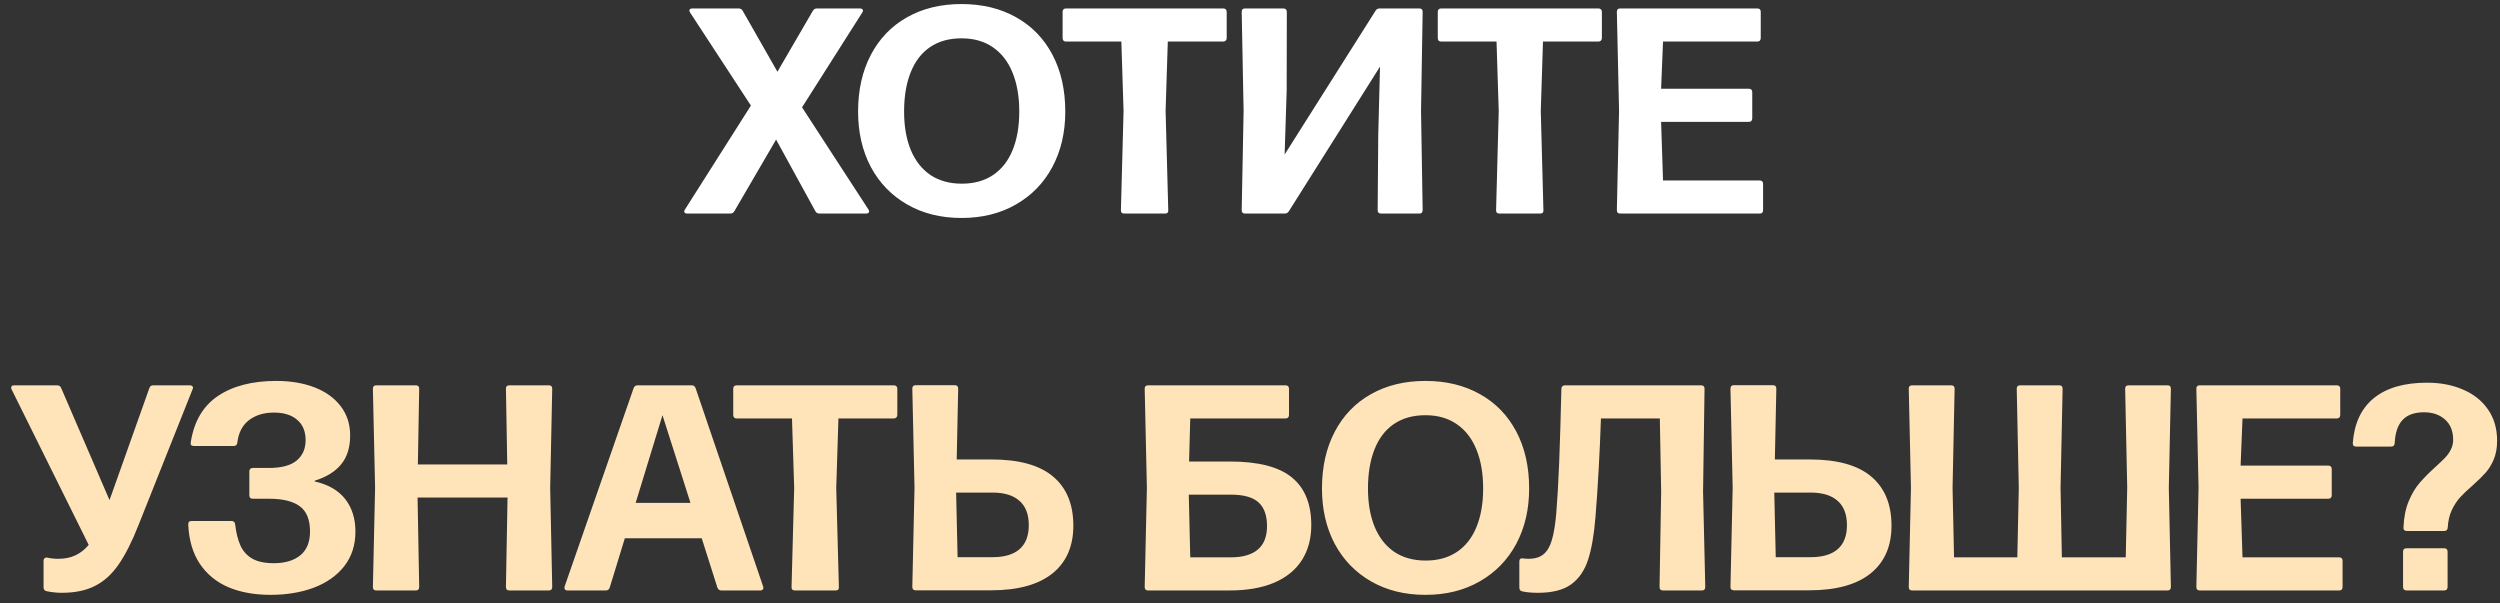 <?xml version="1.0" encoding="UTF-8"?> <svg xmlns="http://www.w3.org/2000/svg" width="199" height="48" viewBox="0 0 199 48" fill="none"><rect x="0" y="0" width="199" height="48" fill="#333333" stroke="none"/><path d="M58.454 16.813C58.384 16.938 58.275 17 58.127 17H54.71C54.633 17 54.57 16.984 54.524 16.953C54.485 16.922 54.465 16.88 54.465 16.825C54.465 16.786 54.485 16.736 54.524 16.673L59.772 8.404L54.932 0.999C54.893 0.936 54.873 0.882 54.873 0.835C54.873 0.789 54.893 0.75 54.932 0.719C54.978 0.688 55.037 0.672 55.107 0.672H58.792C58.94 0.672 59.049 0.734 59.119 0.859L61.883 5.71L64.705 0.859C64.775 0.734 64.884 0.672 65.032 0.672H68.461C68.531 0.672 68.585 0.688 68.624 0.719C68.671 0.75 68.694 0.789 68.694 0.835C68.694 0.882 68.675 0.936 68.636 0.999L63.842 8.544L69.126 16.673C69.164 16.736 69.184 16.786 69.184 16.825C69.184 16.88 69.16 16.922 69.114 16.953C69.075 16.984 69.017 17 68.939 17H65.23C65.082 17 64.974 16.938 64.904 16.813L61.778 11.11L58.454 16.813ZM76.538 17.35C74.898 17.35 73.455 16.992 72.211 16.277C70.967 15.562 70.003 14.566 69.319 13.291C68.642 12.008 68.304 10.539 68.304 8.883C68.304 7.164 68.642 5.66 69.319 4.369C69.995 3.078 70.952 2.083 72.188 1.383C73.432 0.676 74.882 0.322 76.538 0.322C78.186 0.322 79.633 0.672 80.877 1.372C82.121 2.064 83.085 3.055 83.769 4.346C84.453 5.636 84.796 7.149 84.796 8.883C84.796 10.539 84.453 12.008 83.769 13.291C83.085 14.566 82.117 15.562 80.865 16.277C79.621 16.992 78.179 17.35 76.538 17.35ZM76.561 14.621C77.533 14.621 78.362 14.391 79.046 13.933C79.73 13.474 80.247 12.817 80.597 11.962C80.954 11.099 81.133 10.072 81.133 8.883C81.133 7.685 80.954 6.651 80.597 5.78C80.247 4.91 79.726 4.237 79.034 3.763C78.35 3.288 77.518 3.051 76.538 3.051C75.551 3.051 74.715 3.284 74.031 3.751C73.354 4.21 72.841 4.878 72.491 5.757C72.141 6.628 71.966 7.67 71.966 8.883C71.966 10.065 72.145 11.087 72.503 11.95C72.861 12.805 73.381 13.466 74.066 13.933C74.758 14.391 75.59 14.621 76.561 14.621ZM92.993 16.72C93.008 16.907 92.922 17 92.736 17H89.494C89.307 17 89.218 16.907 89.225 16.72L89.435 8.836L89.26 3.308H84.852C84.766 3.308 84.7 3.284 84.653 3.238C84.607 3.183 84.584 3.113 84.584 3.028V0.94C84.584 0.855 84.607 0.789 84.653 0.742C84.708 0.695 84.774 0.672 84.852 0.672H97.366C97.451 0.672 97.518 0.695 97.564 0.742C97.619 0.789 97.646 0.855 97.646 0.94V3.028C97.646 3.113 97.619 3.183 97.564 3.238C97.518 3.284 97.451 3.308 97.366 3.308H92.957L92.782 8.836L92.993 16.72ZM99.107 17C98.928 17 98.839 16.907 98.839 16.72L98.991 8.836L98.839 0.94C98.839 0.761 98.928 0.672 99.107 0.672H102.151C102.237 0.672 102.303 0.695 102.35 0.742C102.404 0.789 102.431 0.855 102.431 0.94L102.419 7.203L102.256 12.3L109.499 0.847C109.569 0.73 109.678 0.672 109.825 0.672H112.974C113.153 0.672 113.243 0.761 113.243 0.94L113.114 8.836L113.243 16.72C113.243 16.907 113.153 17 112.974 17H109.93C109.752 17 109.662 16.907 109.662 16.72L109.709 10.737L109.849 5.302L102.594 16.813C102.517 16.938 102.404 17 102.256 17H99.107ZM122.856 16.72C122.871 16.907 122.786 17 122.599 17H119.357C119.17 17 119.081 16.907 119.089 16.72L119.299 8.836L119.124 3.308H114.715C114.63 3.308 114.563 3.284 114.517 3.238C114.47 3.183 114.447 3.113 114.447 3.028V0.94C114.447 0.855 114.47 0.789 114.517 0.742C114.571 0.695 114.637 0.672 114.715 0.672H127.229C127.315 0.672 127.381 0.695 127.428 0.742C127.482 0.789 127.509 0.855 127.509 0.94V3.028C127.509 3.113 127.482 3.183 127.428 3.238C127.381 3.284 127.315 3.308 127.229 3.308H122.821L122.646 8.836L122.856 16.72ZM140.342 16.72C140.342 16.907 140.252 17 140.074 17H128.97C128.792 17 128.702 16.907 128.702 16.72L128.877 8.836L128.702 0.94C128.702 0.761 128.792 0.672 128.97 0.672H139.887C139.972 0.672 140.039 0.695 140.085 0.742C140.132 0.789 140.155 0.855 140.155 0.94V3.028C140.155 3.113 140.132 3.183 140.085 3.238C140.039 3.284 139.972 3.308 139.887 3.308H132.376L132.224 7.063H139.21C139.296 7.063 139.362 7.087 139.409 7.133C139.455 7.18 139.479 7.246 139.479 7.332V9.419C139.479 9.505 139.455 9.575 139.409 9.629C139.362 9.676 139.296 9.699 139.21 9.699H132.224L132.376 14.364H140.074C140.159 14.364 140.225 14.387 140.272 14.434C140.318 14.481 140.342 14.547 140.342 14.632V16.72Z" fill="white"></path><path d="M4.914 47.187C4.533 47.187 4.129 47.144 3.701 47.058C3.546 47.019 3.468 46.918 3.468 46.755V44.632C3.468 44.539 3.495 44.473 3.549 44.434C3.604 44.388 3.678 44.372 3.771 44.388C4.035 44.45 4.323 44.481 4.634 44.481C5.163 44.481 5.621 44.388 6.01 44.201C6.407 44.014 6.757 43.738 7.06 43.373L0.925 30.999C0.902 30.952 0.89 30.905 0.89 30.859C0.89 30.734 0.968 30.672 1.124 30.672H4.541C4.704 30.672 4.813 30.742 4.867 30.882L8.716 39.804L8.891 39.326L11.888 30.894C11.935 30.746 12.036 30.672 12.192 30.672H15.119C15.197 30.672 15.255 30.692 15.294 30.73C15.341 30.761 15.364 30.804 15.364 30.859C15.364 30.898 15.352 30.94 15.329 30.987L11.025 41.798C10.504 43.12 9.976 44.166 9.439 44.936C8.91 45.705 8.285 46.273 7.561 46.639C6.846 47.004 5.964 47.187 4.914 47.187ZM21.528 47.35C20.26 47.35 19.145 47.148 18.18 46.743C17.224 46.331 16.466 45.709 15.906 44.877C15.346 44.038 15.039 42.996 14.985 41.752C14.977 41.565 15.066 41.472 15.253 41.472H18.425C18.596 41.472 18.694 41.557 18.717 41.728C18.795 42.405 18.935 42.968 19.137 43.419C19.339 43.87 19.654 44.22 20.081 44.469C20.509 44.71 21.077 44.831 21.784 44.831C22.686 44.831 23.394 44.621 23.907 44.201C24.42 43.781 24.677 43.151 24.677 42.312C24.677 41.371 24.408 40.702 23.872 40.306C23.335 39.901 22.515 39.699 21.411 39.699H20.128C19.942 39.699 19.848 39.606 19.848 39.419V37.518C19.848 37.433 19.872 37.367 19.918 37.32C19.973 37.273 20.043 37.25 20.128 37.25H21.388C22.391 37.25 23.129 37.056 23.604 36.667C24.086 36.27 24.327 35.726 24.327 35.034C24.327 34.334 24.101 33.794 23.65 33.413C23.207 33.032 22.593 32.841 21.808 32.841C21.007 32.841 20.342 33.044 19.813 33.448C19.292 33.852 18.985 34.447 18.892 35.232C18.869 35.411 18.775 35.5 18.612 35.5H15.428C15.335 35.5 15.265 35.477 15.218 35.431C15.179 35.376 15.168 35.302 15.183 35.209C15.44 33.553 16.159 32.324 17.341 31.523C18.53 30.723 20.081 30.322 21.994 30.322C23.137 30.322 24.152 30.493 25.038 30.835C25.925 31.177 26.617 31.675 27.114 32.328C27.62 32.981 27.872 33.759 27.872 34.661C27.872 35.617 27.631 36.387 27.149 36.97C26.675 37.545 25.975 37.977 25.05 38.264V38.323C26.123 38.564 26.931 39.03 27.476 39.722C28.02 40.414 28.292 41.277 28.292 42.312C28.292 43.385 27.997 44.302 27.406 45.064C26.815 45.818 26.006 46.39 24.98 46.778C23.961 47.159 22.811 47.35 21.528 47.35ZM40.272 30.94C40.272 30.761 40.361 30.672 40.54 30.672H43.689C43.868 30.672 43.957 30.761 43.957 30.94L43.794 38.836L43.957 46.72C43.957 46.907 43.868 47 43.689 47H40.54C40.361 47 40.272 46.907 40.272 46.72L40.4 39.606H33.239L33.367 46.72C33.367 46.907 33.278 47 33.099 47H29.95C29.771 47 29.682 46.907 29.682 46.72L29.857 38.836L29.682 30.94C29.682 30.761 29.771 30.672 29.95 30.672H33.099C33.278 30.672 33.367 30.761 33.367 30.94L33.263 36.97H40.377L40.272 30.94ZM60.746 46.685L60.769 46.79C60.769 46.852 60.746 46.903 60.699 46.942C60.66 46.981 60.602 47 60.524 47H57.422C57.266 47 57.161 46.926 57.107 46.778L55.859 42.848H49.736L48.535 46.767C48.488 46.922 48.383 47 48.22 47H45.176C45.013 47 44.931 46.93 44.931 46.79C44.931 46.743 44.935 46.708 44.943 46.685L50.436 30.894C50.49 30.746 50.595 30.672 50.751 30.672H55.066C55.214 30.672 55.315 30.746 55.369 30.894L60.746 46.685ZM50.599 40.026H54.961L52.733 33.051L50.599 40.026ZM66.774 46.72C66.789 46.907 66.704 47 66.517 47H63.275C63.088 47 62.999 46.907 63.007 46.72L63.217 38.836L63.042 33.308H58.633C58.548 33.308 58.482 33.285 58.435 33.238C58.388 33.183 58.365 33.113 58.365 33.028V30.94C58.365 30.855 58.388 30.789 58.435 30.742C58.489 30.695 58.555 30.672 58.633 30.672H71.147C71.233 30.672 71.299 30.695 71.346 30.742C71.4 30.789 71.427 30.855 71.427 30.94V33.028C71.427 33.113 71.4 33.183 71.346 33.238C71.299 33.285 71.233 33.308 71.147 33.308H66.739L66.564 38.836L66.774 46.72ZM72.889 46.988C72.71 46.988 72.62 46.899 72.62 46.72L72.795 38.824L72.62 30.94C72.62 30.754 72.71 30.66 72.889 30.66H76.003C76.181 30.66 76.271 30.754 76.271 30.94L76.154 36.573H78.93C81.115 36.573 82.744 37.024 83.817 37.926C84.897 38.828 85.438 40.135 85.438 41.845C85.438 43.493 84.878 44.765 83.758 45.659C82.639 46.545 81.022 46.988 78.907 46.988H72.889ZM76.108 39.209L76.224 44.352H79C79.941 44.352 80.656 44.143 81.146 43.723C81.644 43.295 81.892 42.654 81.892 41.798C81.892 40.951 81.647 40.309 81.158 39.874C80.668 39.431 79.948 39.209 79 39.209H76.108ZM94.744 33.308L94.651 36.737H97.893C100.163 36.737 101.812 37.16 102.838 38.008C103.864 38.848 104.378 40.111 104.378 41.798C104.378 42.871 104.129 43.8 103.631 44.586C103.134 45.363 102.399 45.962 101.427 46.382C100.455 46.794 99.269 47 97.87 47H91.385C91.206 47 91.117 46.907 91.117 46.72L91.292 38.836L91.117 30.94C91.117 30.761 91.206 30.672 91.385 30.672H102.337C102.422 30.672 102.488 30.695 102.535 30.742C102.582 30.789 102.605 30.855 102.605 30.94V33.028C102.605 33.113 102.582 33.183 102.535 33.238C102.488 33.285 102.422 33.308 102.337 33.308H94.744ZM94.627 39.373L94.744 44.364H97.986C98.919 44.364 99.631 44.158 100.121 43.746C100.61 43.334 100.855 42.708 100.855 41.868C100.855 41.029 100.63 40.403 100.179 39.991C99.728 39.578 98.989 39.373 97.963 39.373H94.627ZM113.463 47.35C111.822 47.35 110.38 46.992 109.136 46.277C107.892 45.562 106.928 44.566 106.244 43.291C105.567 42.008 105.229 40.539 105.229 38.883C105.229 37.164 105.567 35.66 106.244 34.369C106.92 33.078 107.876 32.083 109.113 31.384C110.357 30.676 111.807 30.322 113.463 30.322C115.111 30.322 116.557 30.672 117.802 31.372C119.046 32.064 120.01 33.055 120.694 34.346C121.378 35.636 121.72 37.149 121.72 38.883C121.72 40.539 121.378 42.008 120.694 43.291C120.01 44.566 119.042 45.562 117.79 46.277C116.546 46.992 115.104 47.35 113.463 47.35ZM113.486 44.621C114.458 44.621 115.286 44.391 115.97 43.933C116.655 43.474 117.172 42.817 117.522 41.962C117.879 41.099 118.058 40.072 118.058 38.883C118.058 37.685 117.879 36.651 117.522 35.78C117.172 34.91 116.651 34.237 115.959 33.763C115.275 33.288 114.443 33.051 113.463 33.051C112.475 33.051 111.64 33.285 110.955 33.751C110.279 34.21 109.766 34.878 109.416 35.757C109.066 36.628 108.891 37.67 108.891 38.883C108.891 40.065 109.07 41.087 109.428 41.95C109.785 42.805 110.306 43.466 110.99 43.933C111.682 44.391 112.514 44.621 113.486 44.621ZM122.432 47.187C121.918 47.187 121.495 47.148 121.16 47.07C121.013 47.039 120.939 46.934 120.939 46.755V44.691C120.939 44.504 121.036 44.422 121.23 44.446C121.378 44.469 121.522 44.481 121.662 44.481C122.175 44.481 122.575 44.36 122.863 44.119C123.159 43.878 123.38 43.501 123.528 42.988C123.683 42.467 123.8 41.76 123.878 40.865C123.971 39.746 124.049 38.393 124.111 36.807C124.173 35.213 124.232 33.257 124.286 30.94C124.302 30.761 124.399 30.672 124.578 30.672H135.401C135.587 30.672 135.681 30.761 135.681 30.94L135.564 39.139L135.739 46.72C135.739 46.907 135.653 47 135.482 47H132.368C132.19 47 132.1 46.907 132.1 46.72L132.228 39.139L132.123 33.308H127.435C127.342 36.06 127.198 38.665 127.003 41.122C126.887 42.56 126.689 43.707 126.409 44.562C126.129 45.418 125.678 46.071 125.056 46.522C124.434 46.965 123.559 47.187 122.432 47.187ZM138.014 46.988C137.835 46.988 137.745 46.899 137.745 46.72L137.92 38.824L137.745 30.94C137.745 30.754 137.835 30.66 138.014 30.66H141.128C141.307 30.66 141.396 30.754 141.396 30.94L141.279 36.573H144.055C146.24 36.573 147.869 37.024 148.942 37.926C150.023 38.828 150.563 40.135 150.563 41.845C150.563 43.493 150.003 44.765 148.884 45.659C147.764 46.545 146.147 46.988 144.032 46.988H138.014ZM141.233 39.209L141.349 44.352H144.125C145.066 44.352 145.781 44.143 146.271 43.723C146.769 43.295 147.017 42.654 147.017 41.798C147.017 40.951 146.773 40.309 146.283 39.874C145.793 39.431 145.074 39.209 144.125 39.209H141.233ZM169.163 30.94C169.163 30.761 169.252 30.672 169.431 30.672H172.545C172.716 30.672 172.802 30.761 172.802 30.94L172.638 38.836L172.802 46.72C172.802 46.907 172.712 47 172.533 47H152.205C152.026 47 151.937 46.907 151.937 46.72L152.112 38.836L151.937 30.94C151.937 30.761 152.026 30.672 152.205 30.672H155.319C155.498 30.672 155.587 30.761 155.587 30.94L155.424 38.836L155.541 44.364H160.579L160.696 38.836L160.532 30.94C160.532 30.761 160.622 30.672 160.801 30.672H163.915C164.093 30.672 164.183 30.761 164.183 30.94L164.02 38.836L164.124 44.364H169.209L169.326 38.836L169.163 30.94ZM186.469 46.72C186.469 46.907 186.38 47 186.201 47H175.098C174.919 47 174.83 46.907 174.83 46.72L175.005 38.836L174.83 30.94C174.83 30.761 174.919 30.672 175.098 30.672H186.014C186.1 30.672 186.166 30.695 186.213 30.742C186.259 30.789 186.283 30.855 186.283 30.94V33.028C186.283 33.113 186.259 33.183 186.213 33.238C186.166 33.285 186.1 33.308 186.014 33.308H178.503L178.352 37.063H185.338C185.423 37.063 185.49 37.087 185.536 37.133C185.583 37.18 185.606 37.246 185.606 37.331V39.419C185.606 39.505 185.583 39.575 185.536 39.629C185.49 39.676 185.423 39.699 185.338 39.699H178.352L178.503 44.364H186.201C186.286 44.364 186.353 44.388 186.399 44.434C186.446 44.481 186.469 44.547 186.469 44.632V46.72ZM194.84 41.985C194.832 42.172 194.739 42.265 194.56 42.265H191.586C191.392 42.265 191.302 42.168 191.318 41.973C191.349 41.172 191.489 40.477 191.738 39.886C191.986 39.295 192.274 38.813 192.601 38.44C192.927 38.059 193.343 37.639 193.849 37.18C194.191 36.869 194.451 36.62 194.63 36.434C194.817 36.239 194.968 36.025 195.085 35.792C195.209 35.551 195.271 35.291 195.271 35.011C195.271 34.319 195.058 33.782 194.63 33.401C194.202 33.012 193.642 32.818 192.95 32.818C192.189 32.818 191.617 33.024 191.236 33.436C190.863 33.84 190.657 34.451 190.618 35.267C190.61 35.454 190.517 35.547 190.338 35.547H187.551C187.465 35.547 187.395 35.524 187.341 35.477C187.294 35.423 187.275 35.353 187.282 35.267C187.399 33.697 187.959 32.503 188.962 31.687C189.973 30.87 191.384 30.462 193.195 30.462C194.261 30.462 195.213 30.645 196.053 31.01C196.9 31.368 197.565 31.897 198.047 32.596C198.529 33.288 198.77 34.116 198.77 35.081C198.77 35.648 198.681 36.146 198.502 36.573C198.323 36.993 198.105 37.347 197.849 37.635C197.592 37.922 197.246 38.261 196.811 38.649C196.399 39.007 196.064 39.326 195.808 39.606C195.559 39.886 195.341 40.224 195.155 40.62C194.976 41.009 194.871 41.464 194.84 41.985ZM194.828 46.72C194.828 46.806 194.805 46.876 194.758 46.93C194.712 46.977 194.645 47 194.56 47H191.563C191.477 47 191.407 46.977 191.353 46.93C191.306 46.876 191.283 46.806 191.283 46.72V43.909C191.283 43.73 191.376 43.641 191.563 43.641H194.56C194.645 43.641 194.712 43.664 194.758 43.711C194.805 43.758 194.828 43.824 194.828 43.909V46.72Z" fill="#FFE4B9"></path></svg> 